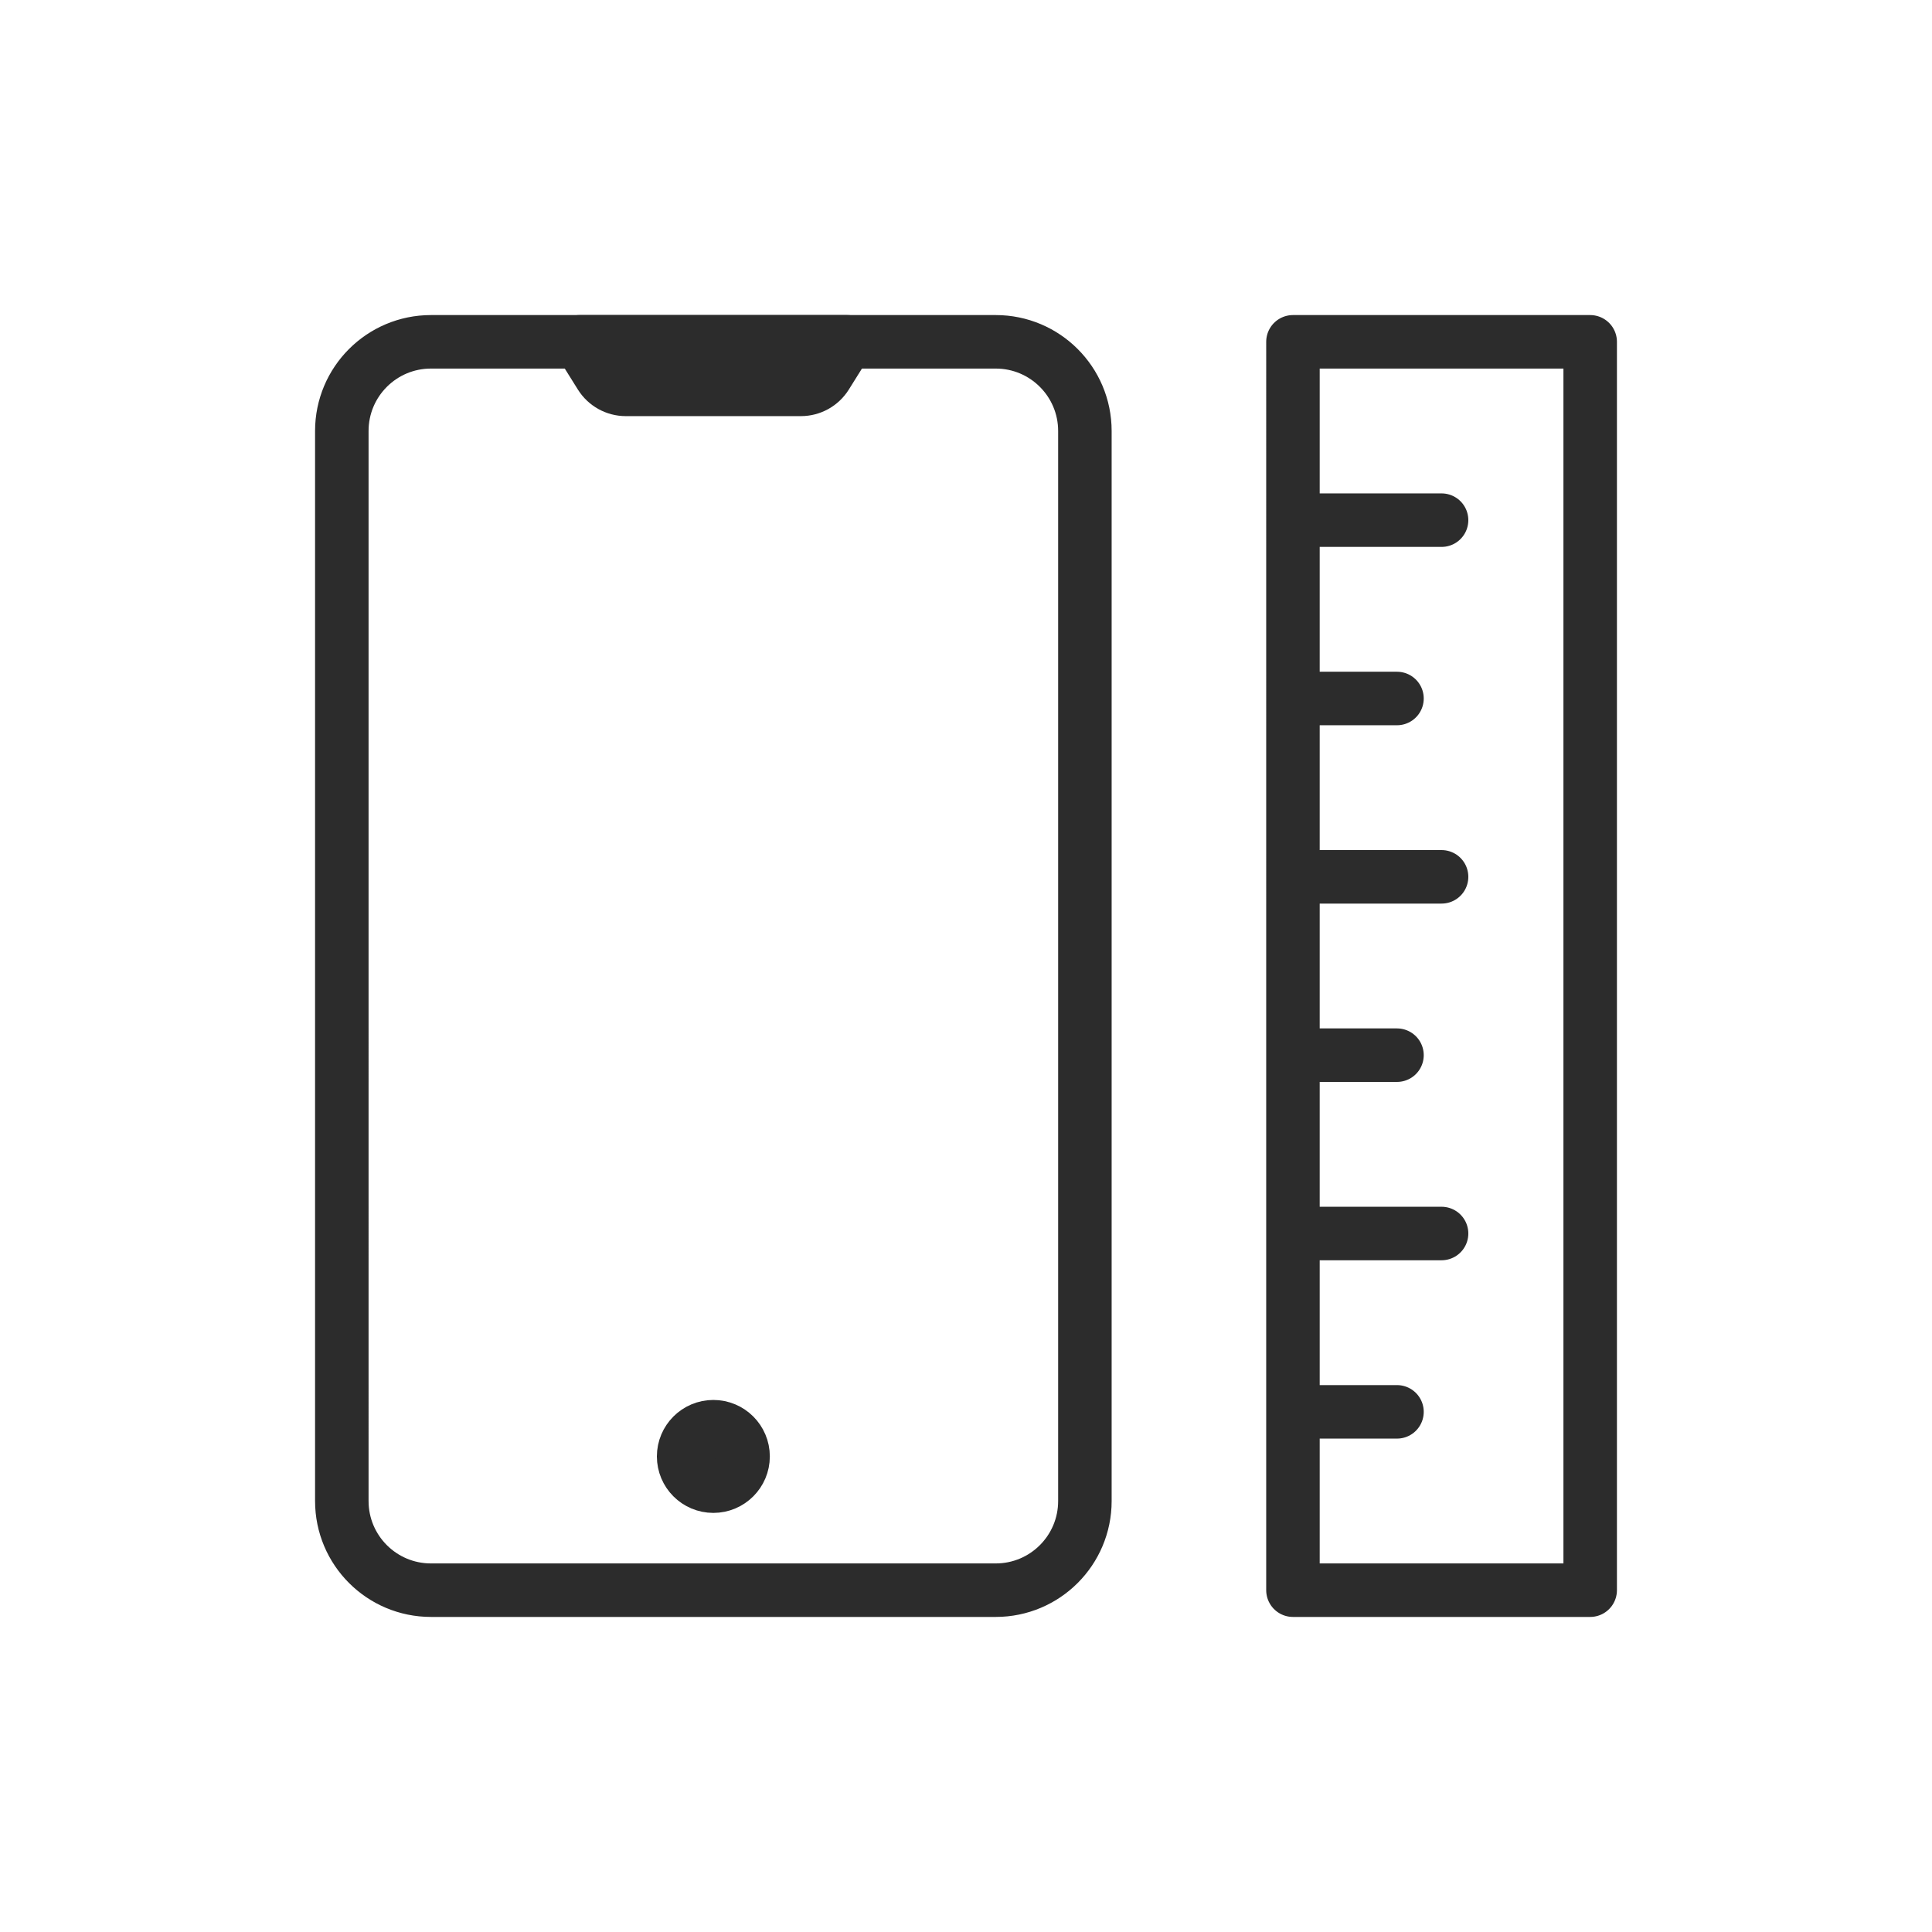 <?xml version="1.0" encoding="UTF-8"?>
<svg id="Layer_1" data-name="Layer 1" xmlns="http://www.w3.org/2000/svg" viewBox="0 0 650 650">
  <defs>
    <style>
      .cls-1 {
        fill: none;
        stroke-width: 18px;
      }

      .cls-1, .cls-2 {
        stroke: #2c2c2c;
        stroke-linecap: round;
        stroke-linejoin: round;
      }

      .cls-2 {
        fill: #2c2c2c;
        stroke-width: 18px;
      }
    </style>
  </defs>
  <path class="cls-1" d="M365,145v360c0,16.57-13.43,30-30,30h-190c-16.57,0-30-13.43-30-30V145c0-16.57,13.43-30,30-30h190c16.57,0,30,13.43,30,30ZM535,115v420h-100V115h100ZM435,415h50M435,475h35M435,295h50M435,355h35M435,175h50M435,235h35"/>
  <path class="cls-2" d="M285,115l-7.06,11.3c-1.83,2.92-5.03,4.7-8.48,4.7h-58.92c-3.45,0-6.65-1.78-8.48-4.7l-7.06-11.3h90ZM240,480c-5.52,0-10,4.48-10,10s4.48,10,10,10,10-4.48,10-10-4.48-10-10-10Z"/>
</svg>